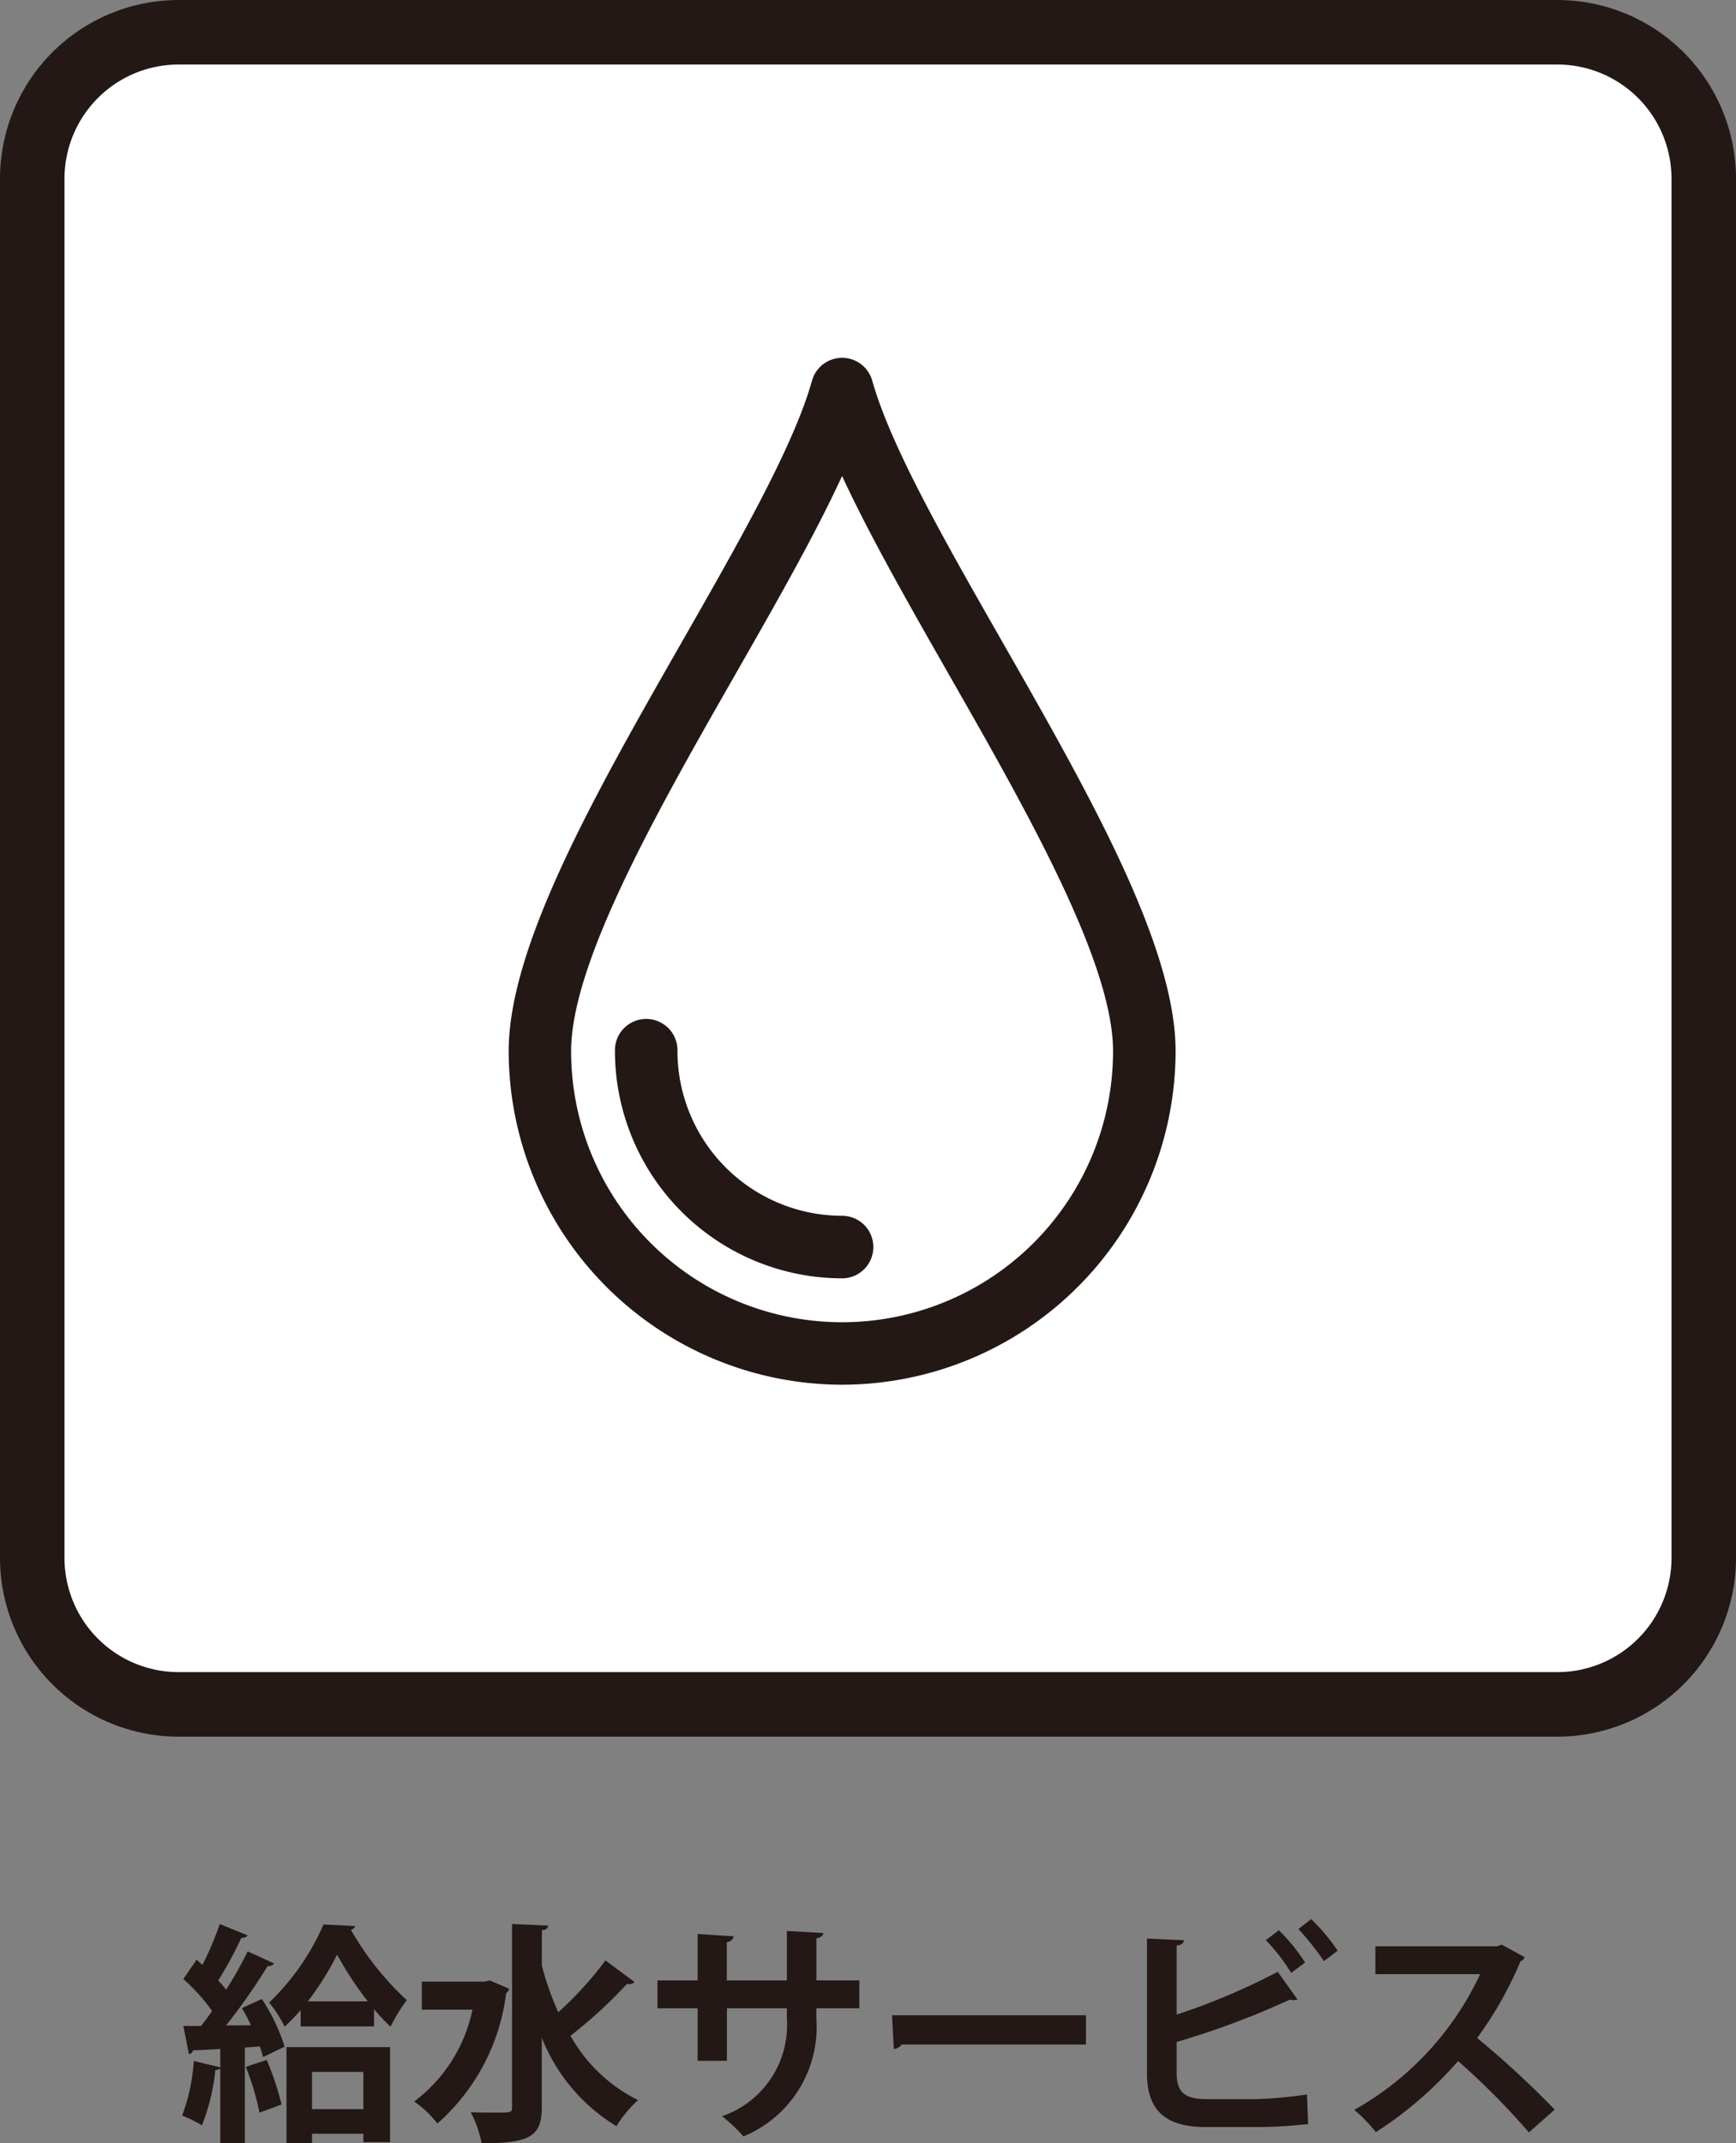 <svg xmlns="http://www.w3.org/2000/svg" width="23.738mm" height="29.297mm" viewBox="0 0 67.289 83.046"><rect x="0" y="0" width="67.289" height="83.046" fill="#808080" stroke="none"/><defs><style>.cls-1{fill:#231815;}.cls-2{fill:#fff;}</style></defs><title>ピクト調整ol</title><g id="water"><path class="cls-1" d="M9.726,78.472a6.431,6.431,0,0,0-.351-.666l.774-.351a7.226,7.226,0,0,1,.883,1.846l-.837.405a3.681,3.681,0,0,0-.127-.414l-.576.045v3.7H8.538v-2.9a.2.2,0,0,1-.189.063,8.12,8.12,0,0,1-.522,2.152,4.544,4.544,0,0,0-.766-.378,7.532,7.532,0,0,0,.451-2.116l1.026.243v-.711c-.4.027-.756.045-1.053.054a.187.187,0,0,1-.162.144L7.106,78.5h.685c.144-.18.288-.379.432-.576a7.116,7.116,0,0,0-1.117-1.243l.514-.747.225.2a12.283,12.283,0,0,0,.675-1.584l1.08.44a.247.247,0,0,1-.243.091,14.985,14.985,0,0,1-.9,1.656,3.441,3.441,0,0,1,.306.36A15.315,15.315,0,0,0,9.6,75.61l1.027.468a.279.279,0,0,1-.253.1,23.619,23.619,0,0,1-1.611,2.3Zm.333,3.386a10.4,10.4,0,0,0-.531-1.774l.811-.27a11.736,11.736,0,0,1,.576,1.729Zm1.594-3.971a8.55,8.55,0,0,1-.621.64,4.673,4.673,0,0,0-.6-.936,9.289,9.289,0,0,0,2.107-3.025l1.224.063a.208.208,0,0,1-.162.144A11.4,11.4,0,0,0,15.767,77.5a6.632,6.632,0,0,0-.63,1.027,7.849,7.849,0,0,1-.639-.676v.667H11.653Zm-.549,5.15V79.319h4.015V83H14.084v-.324h-1.99v.36Zm3.151-5.492a13.174,13.174,0,0,1-1.189-1.809,11.3,11.3,0,0,1-1.134,1.809Zm-.171,2.737h-1.99v1.44h1.99Z"/><path class="cls-1" d="M18.987,76.735l.748.324a.327.327,0,0,1-.117.171,8.035,8.035,0,0,1-2.665,5.051,4.078,4.078,0,0,0-.9-.856,5.921,5.921,0,0,0,2.259-3.556H16.35V76.78h2.439ZM21,76.15a11.4,11.4,0,0,0,.639,1.818,13.514,13.514,0,0,0,1.828-2.007L24.6,76.8a.356.356,0,0,1-.3.072,18.224,18.224,0,0,1-2.188,2.008,6.131,6.131,0,0,0,2.62,2.493,4.586,4.586,0,0,0-.837,1.009A7,7,0,0,1,21,78.95v2.683c0,1.116-.405,1.413-2.332,1.413a4.272,4.272,0,0,0-.423-1.206c.36.018.7.018.973.018.594,0,.629,0,.629-.225V74.548l1.4.063c-.009.1-.072.162-.243.18Z"/><path class="cls-1" d="M33.308,77.815H31.642v.4a4.581,4.581,0,0,1-2.826,4.564,6.224,6.224,0,0,0-.829-.783A3.733,3.733,0,0,0,30.5,78.22v-.405H28.177V79.85H27.042V77.815H25.485v-1.08h1.557v-1.8l1.4.091a.3.3,0,0,1-.27.225v1.485H30.5V74.818l1.413.081c-.008.1-.1.18-.27.207v1.629h1.666Z"/><path class="cls-1" d="M34.575,78.086h7.517V79.22H34.953a.435.435,0,0,1-.306.171Z"/><path class="cls-1" d="M48.67,81.336a17.782,17.782,0,0,0,1.99-.181c.018.37.027.766.045,1.144a18,18,0,0,1-1.936.117H46.744c-1.576,0-2.287-.648-2.287-2.089V75.114l1.432.063c-.018.109-.081.19-.28.207v2.674A25.375,25.375,0,0,0,49.525,76.4l.766,1.071a.343.343,0,0,1-.144.027.887.887,0,0,1-.153-.018,31.715,31.715,0,0,1-4.385,1.639v1.215c0,.747.333,1,1.162,1Zm.9-6.545a7.131,7.131,0,0,1,1.017,1.251l-.54.4a7.51,7.51,0,0,0-.982-1.269Zm1.251-.433a7.336,7.336,0,0,1,1.026,1.225l-.531.405a9.733,9.733,0,0,0-.99-1.243Z"/><path class="cls-1" d="M59.1,75.835a.268.268,0,0,1-.161.153,14.591,14.591,0,0,1-1.684,2.979,36.22,36.22,0,0,1,3.007,2.773l-1,.883a28.473,28.473,0,0,0-2.746-2.764,14.769,14.769,0,0,1-3.187,2.755,5.809,5.809,0,0,0-.837-.864,11.672,11.672,0,0,0,4.879-5.258h-4.06v-1.08h4.708l.189-.063Z"/><rect class="cls-2" x="1.25" y="1.25" width="64.789" height="64.789" rx="5.669"/><path class="cls-1" d="M60.37,67.289H6.919A6.927,6.927,0,0,1,0,60.369V6.919A6.927,6.927,0,0,1,6.919,0H60.37a6.927,6.927,0,0,1,6.919,6.919v53.45A6.927,6.927,0,0,1,60.37,67.289ZM6.919,2.5A4.424,4.424,0,0,0,2.5,6.919v53.45a4.424,4.424,0,0,0,4.419,4.42H60.37a4.424,4.424,0,0,0,4.419-4.42V6.919A4.424,4.424,0,0,0,60.37,2.5Z"/><path class="cls-1" d="M32.64,53.653A12.941,12.941,0,0,0,45.567,40.727c0-4.1-3.408-10.063-6.7-15.831-2.233-3.908-4.342-7.6-5.059-10.149a1.212,1.212,0,0,0-2.333,0c-.716,2.549-2.825,6.241-5.058,10.149-3.295,5.768-6.7,11.732-6.7,15.831A12.941,12.941,0,0,0,32.64,53.653ZM28.52,26.1c1.561-2.732,3.064-5.363,4.12-7.657C33.7,20.735,35.2,23.366,36.76,26.1c2.992,5.238,6.383,11.173,6.383,14.629a10.5,10.5,0,0,1-21.006,0C22.137,37.271,25.528,31.336,28.52,26.1Z"/><path class="cls-1" d="M32.64,49.531a1.212,1.212,0,0,0,0-2.424,6.388,6.388,0,0,1-6.381-6.38,1.212,1.212,0,1,0-2.423,0A8.814,8.814,0,0,0,32.64,49.531Z"/></g></svg>